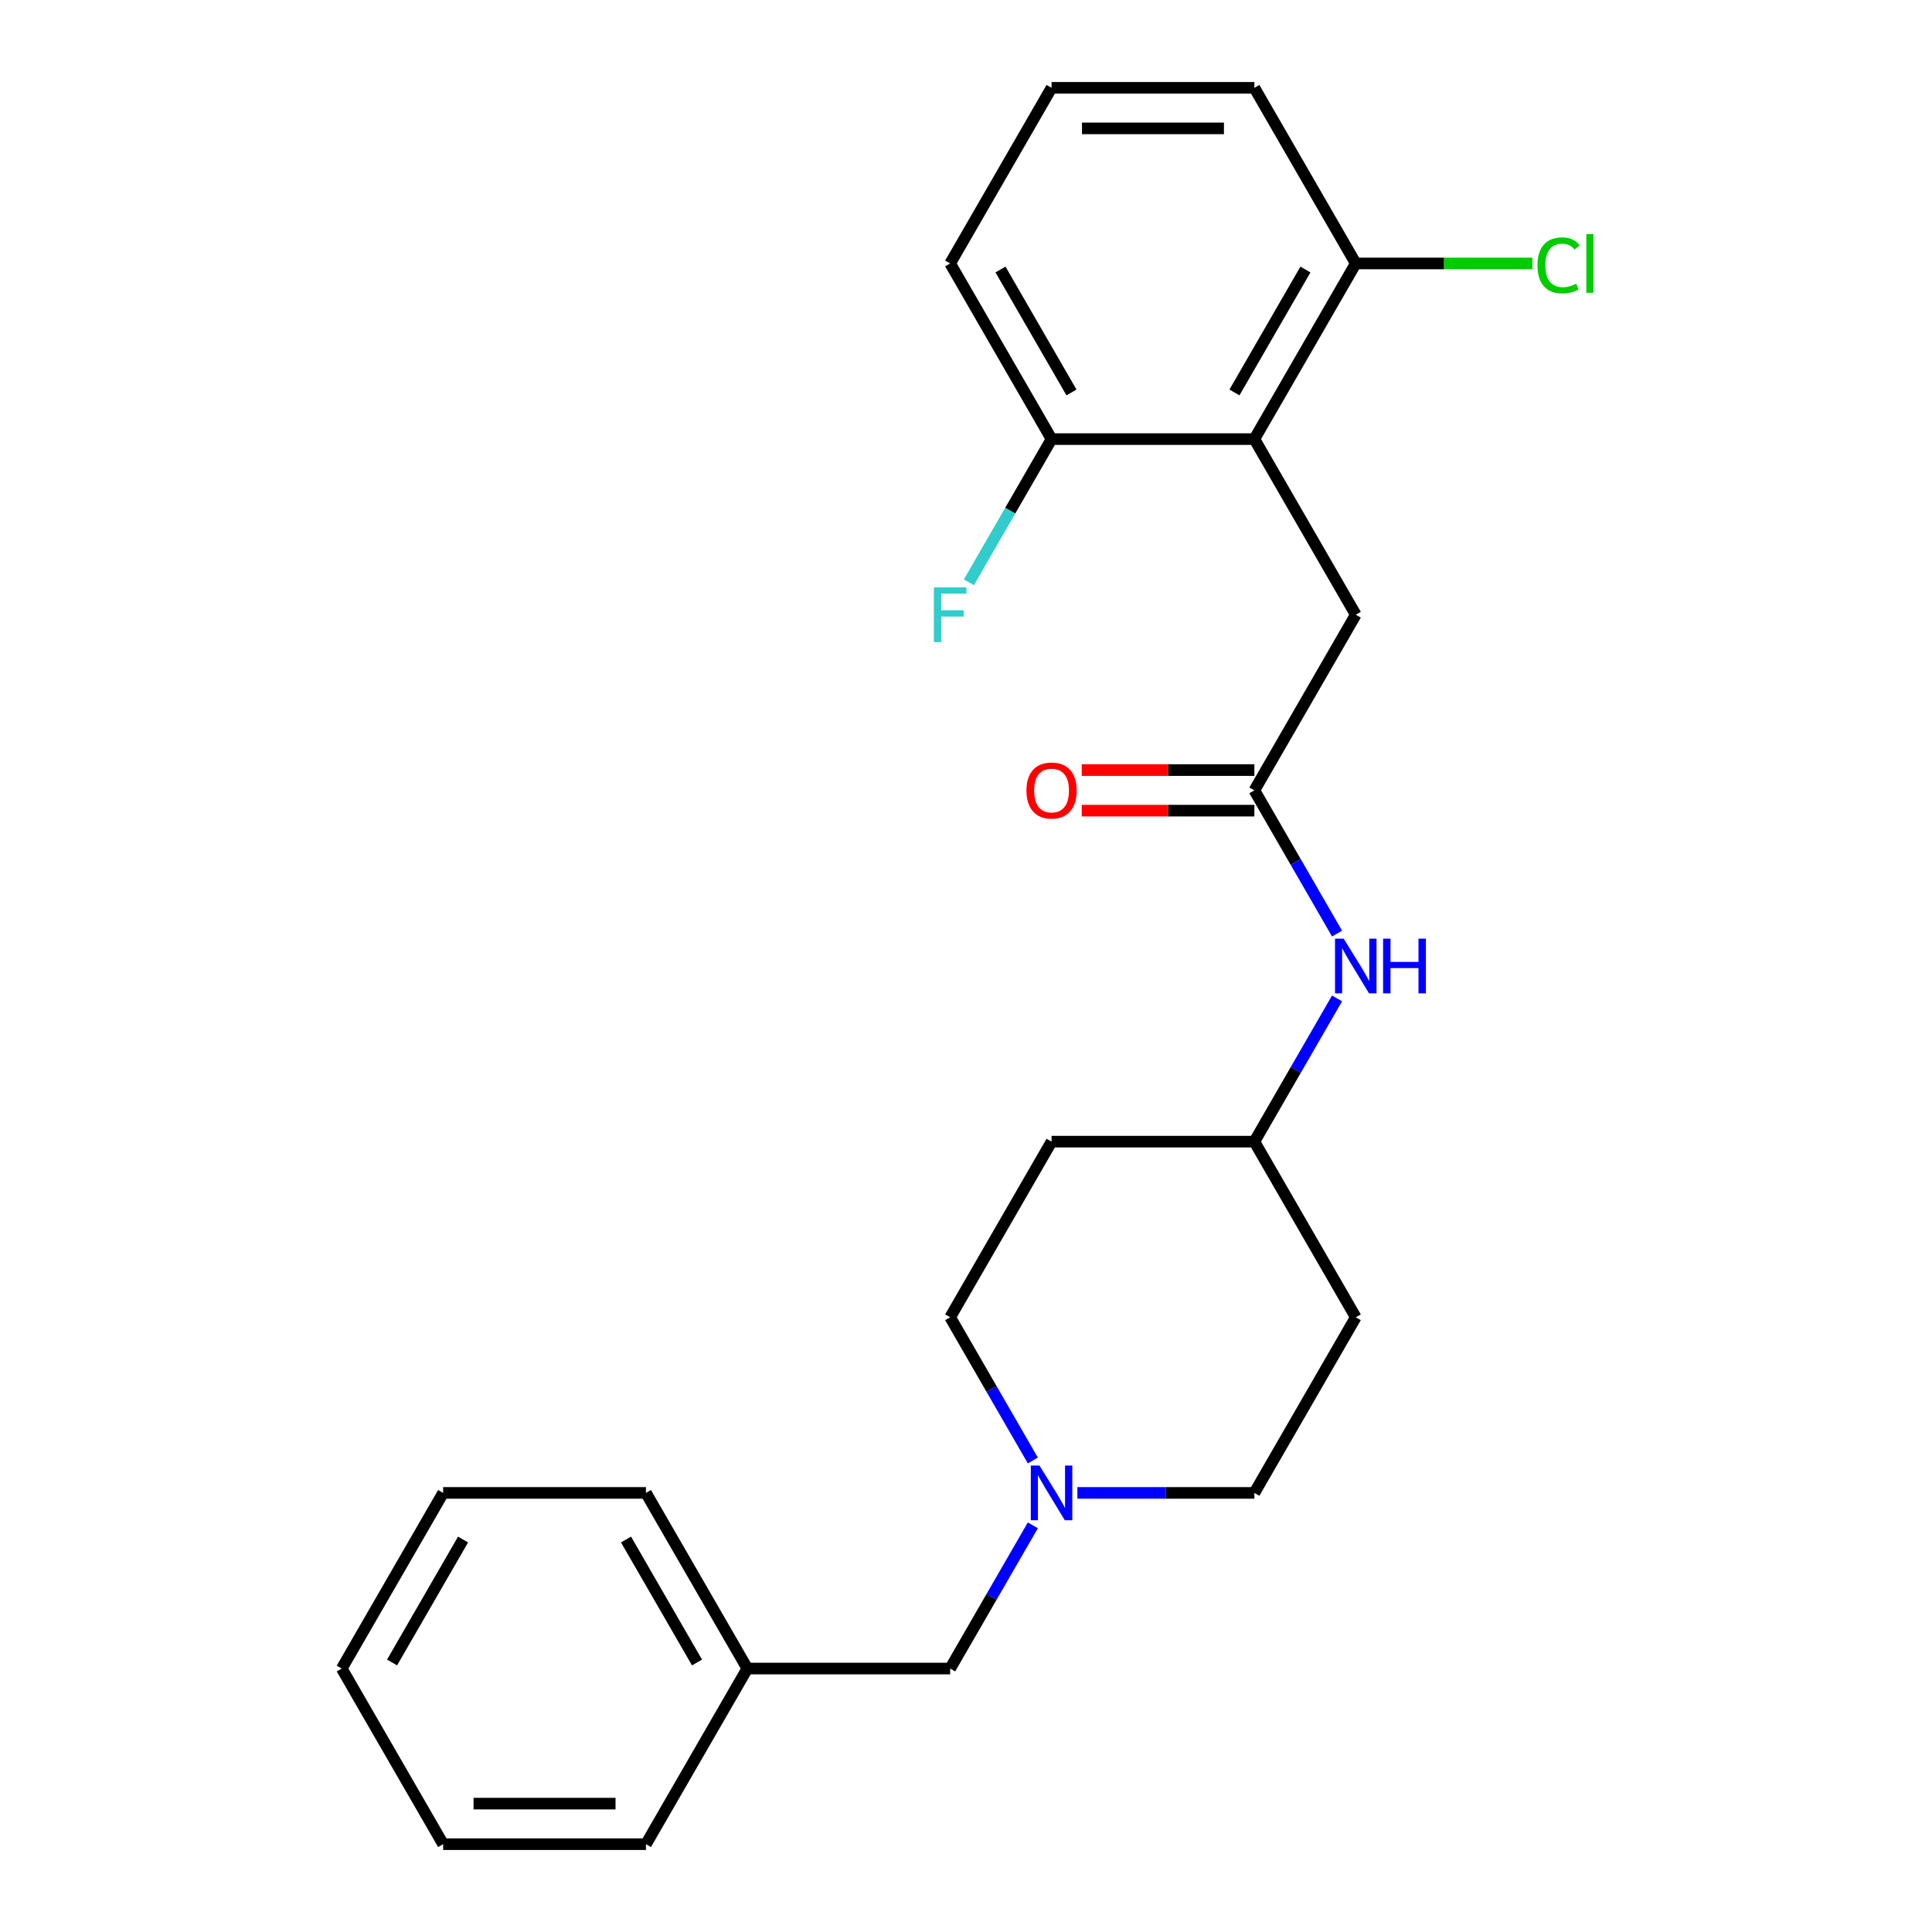 <?xml version='1.0' encoding='iso-8859-1'?>
<svg version='1.1' baseProfile='full'
              xmlns='http://www.w3.org/2000/svg'
                      xmlns:rdkit='http://www.rdkit.org/xml'
                      xmlns:xlink='http://www.w3.org/1999/xlink'
                  xml:space='preserve'
width='1000px' height='1000px' viewBox='0 0 1000 1000'>
<!-- END OF HEADER -->
<rect style='opacity:1.0;fill:#FFFFFF;stroke:none' width='1000' height='1000' x='0' y='0'> </rect>
<path class='bond-2' d='M 649.259,227.273 L 701.746,318.182' style='fill:none;fill-rule:evenodd;stroke:#000000;stroke-width:6px;stroke-linecap:butt;stroke-linejoin:miter;stroke-opacity:1' />
<path class='bond-4' d='M 649.259,227.273 L 701.746,136.364' style='fill:none;fill-rule:evenodd;stroke:#000000;stroke-width:6px;stroke-linecap:butt;stroke-linejoin:miter;stroke-opacity:1' />
<path class='bond-4' d='M 638.95,203.139 L 675.691,139.503' style='fill:none;fill-rule:evenodd;stroke:#000000;stroke-width:6px;stroke-linecap:butt;stroke-linejoin:miter;stroke-opacity:1' />
<path class='bond-5' d='M 649.259,227.273 L 544.286,227.273' style='fill:none;fill-rule:evenodd;stroke:#000000;stroke-width:6px;stroke-linecap:butt;stroke-linejoin:miter;stroke-opacity:1' />
<path class='bond-0' d='M 649.259,409.091 L 701.746,318.182' style='fill:none;fill-rule:evenodd;stroke:#000000;stroke-width:6px;stroke-linecap:butt;stroke-linejoin:miter;stroke-opacity:1' />
<path class='bond-3' d='M 649.259,409.091 L 670.657,446.153' style='fill:none;fill-rule:evenodd;stroke:#000000;stroke-width:6px;stroke-linecap:butt;stroke-linejoin:miter;stroke-opacity:1' />
<path class='bond-3' d='M 670.657,446.153 L 692.055,483.216' style='fill:none;fill-rule:evenodd;stroke:#0000FF;stroke-width:6px;stroke-linecap:butt;stroke-linejoin:miter;stroke-opacity:1' />
<path class='bond-6' d='M 649.259,398.594 L 604.585,398.594' style='fill:none;fill-rule:evenodd;stroke:#000000;stroke-width:6px;stroke-linecap:butt;stroke-linejoin:miter;stroke-opacity:1' />
<path class='bond-6' d='M 604.585,398.594 L 559.911,398.594' style='fill:none;fill-rule:evenodd;stroke:#FF0000;stroke-width:6px;stroke-linecap:butt;stroke-linejoin:miter;stroke-opacity:1' />
<path class='bond-6' d='M 649.259,419.588 L 604.585,419.588' style='fill:none;fill-rule:evenodd;stroke:#000000;stroke-width:6px;stroke-linecap:butt;stroke-linejoin:miter;stroke-opacity:1' />
<path class='bond-6' d='M 604.585,419.588 L 559.911,419.588' style='fill:none;fill-rule:evenodd;stroke:#FF0000;stroke-width:6px;stroke-linecap:butt;stroke-linejoin:miter;stroke-opacity:1' />
<path class='bond-1' d='M 557.651,772.727 L 603.455,772.727' style='fill:none;fill-rule:evenodd;stroke:#0000FF;stroke-width:6px;stroke-linecap:butt;stroke-linejoin:miter;stroke-opacity:1' />
<path class='bond-1' d='M 603.455,772.727 L 649.259,772.727' style='fill:none;fill-rule:evenodd;stroke:#000000;stroke-width:6px;stroke-linecap:butt;stroke-linejoin:miter;stroke-opacity:1' />
<path class='bond-7' d='M 534.596,789.512 L 513.198,826.574' style='fill:none;fill-rule:evenodd;stroke:#0000FF;stroke-width:6px;stroke-linecap:butt;stroke-linejoin:miter;stroke-opacity:1' />
<path class='bond-7' d='M 513.198,826.574 L 491.8,863.636' style='fill:none;fill-rule:evenodd;stroke:#000000;stroke-width:6px;stroke-linecap:butt;stroke-linejoin:miter;stroke-opacity:1' />
<path class='bond-25' d='M 534.596,755.943 L 513.198,718.881' style='fill:none;fill-rule:evenodd;stroke:#0000FF;stroke-width:6px;stroke-linecap:butt;stroke-linejoin:miter;stroke-opacity:1' />
<path class='bond-25' d='M 513.198,718.881 L 491.8,681.818' style='fill:none;fill-rule:evenodd;stroke:#000000;stroke-width:6px;stroke-linecap:butt;stroke-linejoin:miter;stroke-opacity:1' />
<path class='bond-10' d='M 692.055,516.784 L 670.657,553.847' style='fill:none;fill-rule:evenodd;stroke:#0000FF;stroke-width:6px;stroke-linecap:butt;stroke-linejoin:miter;stroke-opacity:1' />
<path class='bond-10' d='M 670.657,553.847 L 649.259,590.909' style='fill:none;fill-rule:evenodd;stroke:#000000;stroke-width:6px;stroke-linecap:butt;stroke-linejoin:miter;stroke-opacity:1' />
<path class='bond-13' d='M 701.746,136.364 L 747.46,136.364' style='fill:none;fill-rule:evenodd;stroke:#000000;stroke-width:6px;stroke-linecap:butt;stroke-linejoin:miter;stroke-opacity:1' />
<path class='bond-13' d='M 747.46,136.364 L 793.174,136.364' style='fill:none;fill-rule:evenodd;stroke:#00CC00;stroke-width:6px;stroke-linecap:butt;stroke-linejoin:miter;stroke-opacity:1' />
<path class='bond-17' d='M 701.746,136.364 L 649.259,45.455' style='fill:none;fill-rule:evenodd;stroke:#000000;stroke-width:6px;stroke-linecap:butt;stroke-linejoin:miter;stroke-opacity:1' />
<path class='bond-14' d='M 544.286,227.273 L 522.888,264.335' style='fill:none;fill-rule:evenodd;stroke:#000000;stroke-width:6px;stroke-linecap:butt;stroke-linejoin:miter;stroke-opacity:1' />
<path class='bond-14' d='M 522.888,264.335 L 501.49,301.397' style='fill:none;fill-rule:evenodd;stroke:#33CCCC;stroke-width:6px;stroke-linecap:butt;stroke-linejoin:miter;stroke-opacity:1' />
<path class='bond-18' d='M 544.286,227.273 L 491.8,136.364' style='fill:none;fill-rule:evenodd;stroke:#000000;stroke-width:6px;stroke-linecap:butt;stroke-linejoin:miter;stroke-opacity:1' />
<path class='bond-18' d='M 554.595,203.139 L 517.855,139.503' style='fill:none;fill-rule:evenodd;stroke:#000000;stroke-width:6px;stroke-linecap:butt;stroke-linejoin:miter;stroke-opacity:1' />
<path class='bond-15' d='M 491.8,863.636 L 386.827,863.636' style='fill:none;fill-rule:evenodd;stroke:#000000;stroke-width:6px;stroke-linecap:butt;stroke-linejoin:miter;stroke-opacity:1' />
<path class='bond-8' d='M 544.286,590.909 L 649.259,590.909' style='fill:none;fill-rule:evenodd;stroke:#000000;stroke-width:6px;stroke-linecap:butt;stroke-linejoin:miter;stroke-opacity:1' />
<path class='bond-12' d='M 544.286,590.909 L 491.8,681.818' style='fill:none;fill-rule:evenodd;stroke:#000000;stroke-width:6px;stroke-linecap:butt;stroke-linejoin:miter;stroke-opacity:1' />
<path class='bond-9' d='M 701.746,681.818 L 649.259,590.909' style='fill:none;fill-rule:evenodd;stroke:#000000;stroke-width:6px;stroke-linecap:butt;stroke-linejoin:miter;stroke-opacity:1' />
<path class='bond-11' d='M 701.746,681.818 L 649.259,772.727' style='fill:none;fill-rule:evenodd;stroke:#000000;stroke-width:6px;stroke-linecap:butt;stroke-linejoin:miter;stroke-opacity:1' />
<path class='bond-19' d='M 386.827,863.636 L 334.341,772.727' style='fill:none;fill-rule:evenodd;stroke:#000000;stroke-width:6px;stroke-linecap:butt;stroke-linejoin:miter;stroke-opacity:1' />
<path class='bond-19' d='M 360.772,860.497 L 324.032,796.861' style='fill:none;fill-rule:evenodd;stroke:#000000;stroke-width:6px;stroke-linecap:butt;stroke-linejoin:miter;stroke-opacity:1' />
<path class='bond-20' d='M 386.827,863.636 L 334.341,954.545' style='fill:none;fill-rule:evenodd;stroke:#000000;stroke-width:6px;stroke-linecap:butt;stroke-linejoin:miter;stroke-opacity:1' />
<path class='bond-16' d='M 544.286,45.455 L 491.8,136.364' style='fill:none;fill-rule:evenodd;stroke:#000000;stroke-width:6px;stroke-linecap:butt;stroke-linejoin:miter;stroke-opacity:1' />
<path class='bond-24' d='M 544.286,45.455 L 649.259,45.455' style='fill:none;fill-rule:evenodd;stroke:#000000;stroke-width:6px;stroke-linecap:butt;stroke-linejoin:miter;stroke-opacity:1' />
<path class='bond-24' d='M 560.032,66.449 L 633.513,66.449' style='fill:none;fill-rule:evenodd;stroke:#000000;stroke-width:6px;stroke-linecap:butt;stroke-linejoin:miter;stroke-opacity:1' />
<path class='bond-22' d='M 334.341,772.727 L 229.368,772.727' style='fill:none;fill-rule:evenodd;stroke:#000000;stroke-width:6px;stroke-linecap:butt;stroke-linejoin:miter;stroke-opacity:1' />
<path class='bond-21' d='M 334.341,954.545 L 229.368,954.545' style='fill:none;fill-rule:evenodd;stroke:#000000;stroke-width:6px;stroke-linecap:butt;stroke-linejoin:miter;stroke-opacity:1' />
<path class='bond-21' d='M 318.595,933.551 L 245.114,933.551' style='fill:none;fill-rule:evenodd;stroke:#000000;stroke-width:6px;stroke-linecap:butt;stroke-linejoin:miter;stroke-opacity:1' />
<path class='bond-23' d='M 229.368,954.545 L 176.882,863.636' style='fill:none;fill-rule:evenodd;stroke:#000000;stroke-width:6px;stroke-linecap:butt;stroke-linejoin:miter;stroke-opacity:1' />
<path class='bond-26' d='M 229.368,772.727 L 176.882,863.636' style='fill:none;fill-rule:evenodd;stroke:#000000;stroke-width:6px;stroke-linecap:butt;stroke-linejoin:miter;stroke-opacity:1' />
<path class='bond-26' d='M 239.677,796.861 L 202.936,860.497' style='fill:none;fill-rule:evenodd;stroke:#000000;stroke-width:6px;stroke-linecap:butt;stroke-linejoin:miter;stroke-opacity:1' />
<path  class='atom-2' d='M 538.026 758.567
L 547.306 773.567
Q 548.226 775.047, 549.706 777.727
Q 551.186 780.407, 551.266 780.567
L 551.266 758.567
L 555.026 758.567
L 555.026 786.887
L 551.146 786.887
L 541.186 770.487
Q 540.026 768.567, 538.786 766.367
Q 537.586 764.167, 537.226 763.487
L 537.226 786.887
L 533.546 786.887
L 533.546 758.567
L 538.026 758.567
' fill='#0000FF'/>
<path  class='atom-4' d='M 695.486 485.84
L 704.766 500.84
Q 705.686 502.32, 707.166 505
Q 708.646 507.68, 708.726 507.84
L 708.726 485.84
L 712.486 485.84
L 712.486 514.16
L 708.606 514.16
L 698.646 497.76
Q 697.486 495.84, 696.246 493.64
Q 695.046 491.44, 694.686 490.76
L 694.686 514.16
L 691.006 514.16
L 691.006 485.84
L 695.486 485.84
' fill='#0000FF'/>
<path  class='atom-4' d='M 715.886 485.84
L 719.726 485.84
L 719.726 497.88
L 734.206 497.88
L 734.206 485.84
L 738.046 485.84
L 738.046 514.16
L 734.206 514.16
L 734.206 501.08
L 719.726 501.08
L 719.726 514.16
L 715.886 514.16
L 715.886 485.84
' fill='#0000FF'/>
<path  class='atom-7' d='M 531.286 409.171
Q 531.286 402.371, 534.646 398.571
Q 538.006 394.771, 544.286 394.771
Q 550.566 394.771, 553.926 398.571
Q 557.286 402.371, 557.286 409.171
Q 557.286 416.051, 553.886 419.971
Q 550.486 423.851, 544.286 423.851
Q 538.046 423.851, 534.646 419.971
Q 531.286 416.091, 531.286 409.171
M 544.286 420.651
Q 548.606 420.651, 550.926 417.771
Q 553.286 414.851, 553.286 409.171
Q 553.286 403.611, 550.926 400.811
Q 548.606 397.971, 544.286 397.971
Q 539.966 397.971, 537.606 400.771
Q 535.286 403.571, 535.286 409.171
Q 535.286 414.891, 537.606 417.771
Q 539.966 420.651, 544.286 420.651
' fill='#FF0000'/>
<path  class='atom-14' d='M 795.798 137.344
Q 795.798 130.304, 799.078 126.624
Q 802.398 122.904, 808.678 122.904
Q 814.518 122.904, 817.638 127.024
L 814.998 129.184
Q 812.718 126.184, 808.678 126.184
Q 804.398 126.184, 802.118 129.064
Q 799.878 131.904, 799.878 137.344
Q 799.878 142.944, 802.198 145.824
Q 804.558 148.704, 809.118 148.704
Q 812.238 148.704, 815.878 146.824
L 816.998 149.824
Q 815.518 150.784, 813.278 151.344
Q 811.038 151.904, 808.558 151.904
Q 802.398 151.904, 799.078 148.144
Q 795.798 144.384, 795.798 137.344
' fill='#00CC00'/>
<path  class='atom-14' d='M 821.078 121.184
L 824.758 121.184
L 824.758 151.544
L 821.078 151.544
L 821.078 121.184
' fill='#00CC00'/>
<path  class='atom-15' d='M 483.38 304.022
L 500.22 304.022
L 500.22 307.262
L 487.18 307.262
L 487.18 315.862
L 498.78 315.862
L 498.78 319.142
L 487.18 319.142
L 487.18 332.342
L 483.38 332.342
L 483.38 304.022
' fill='#33CCCC'/>
</svg>
